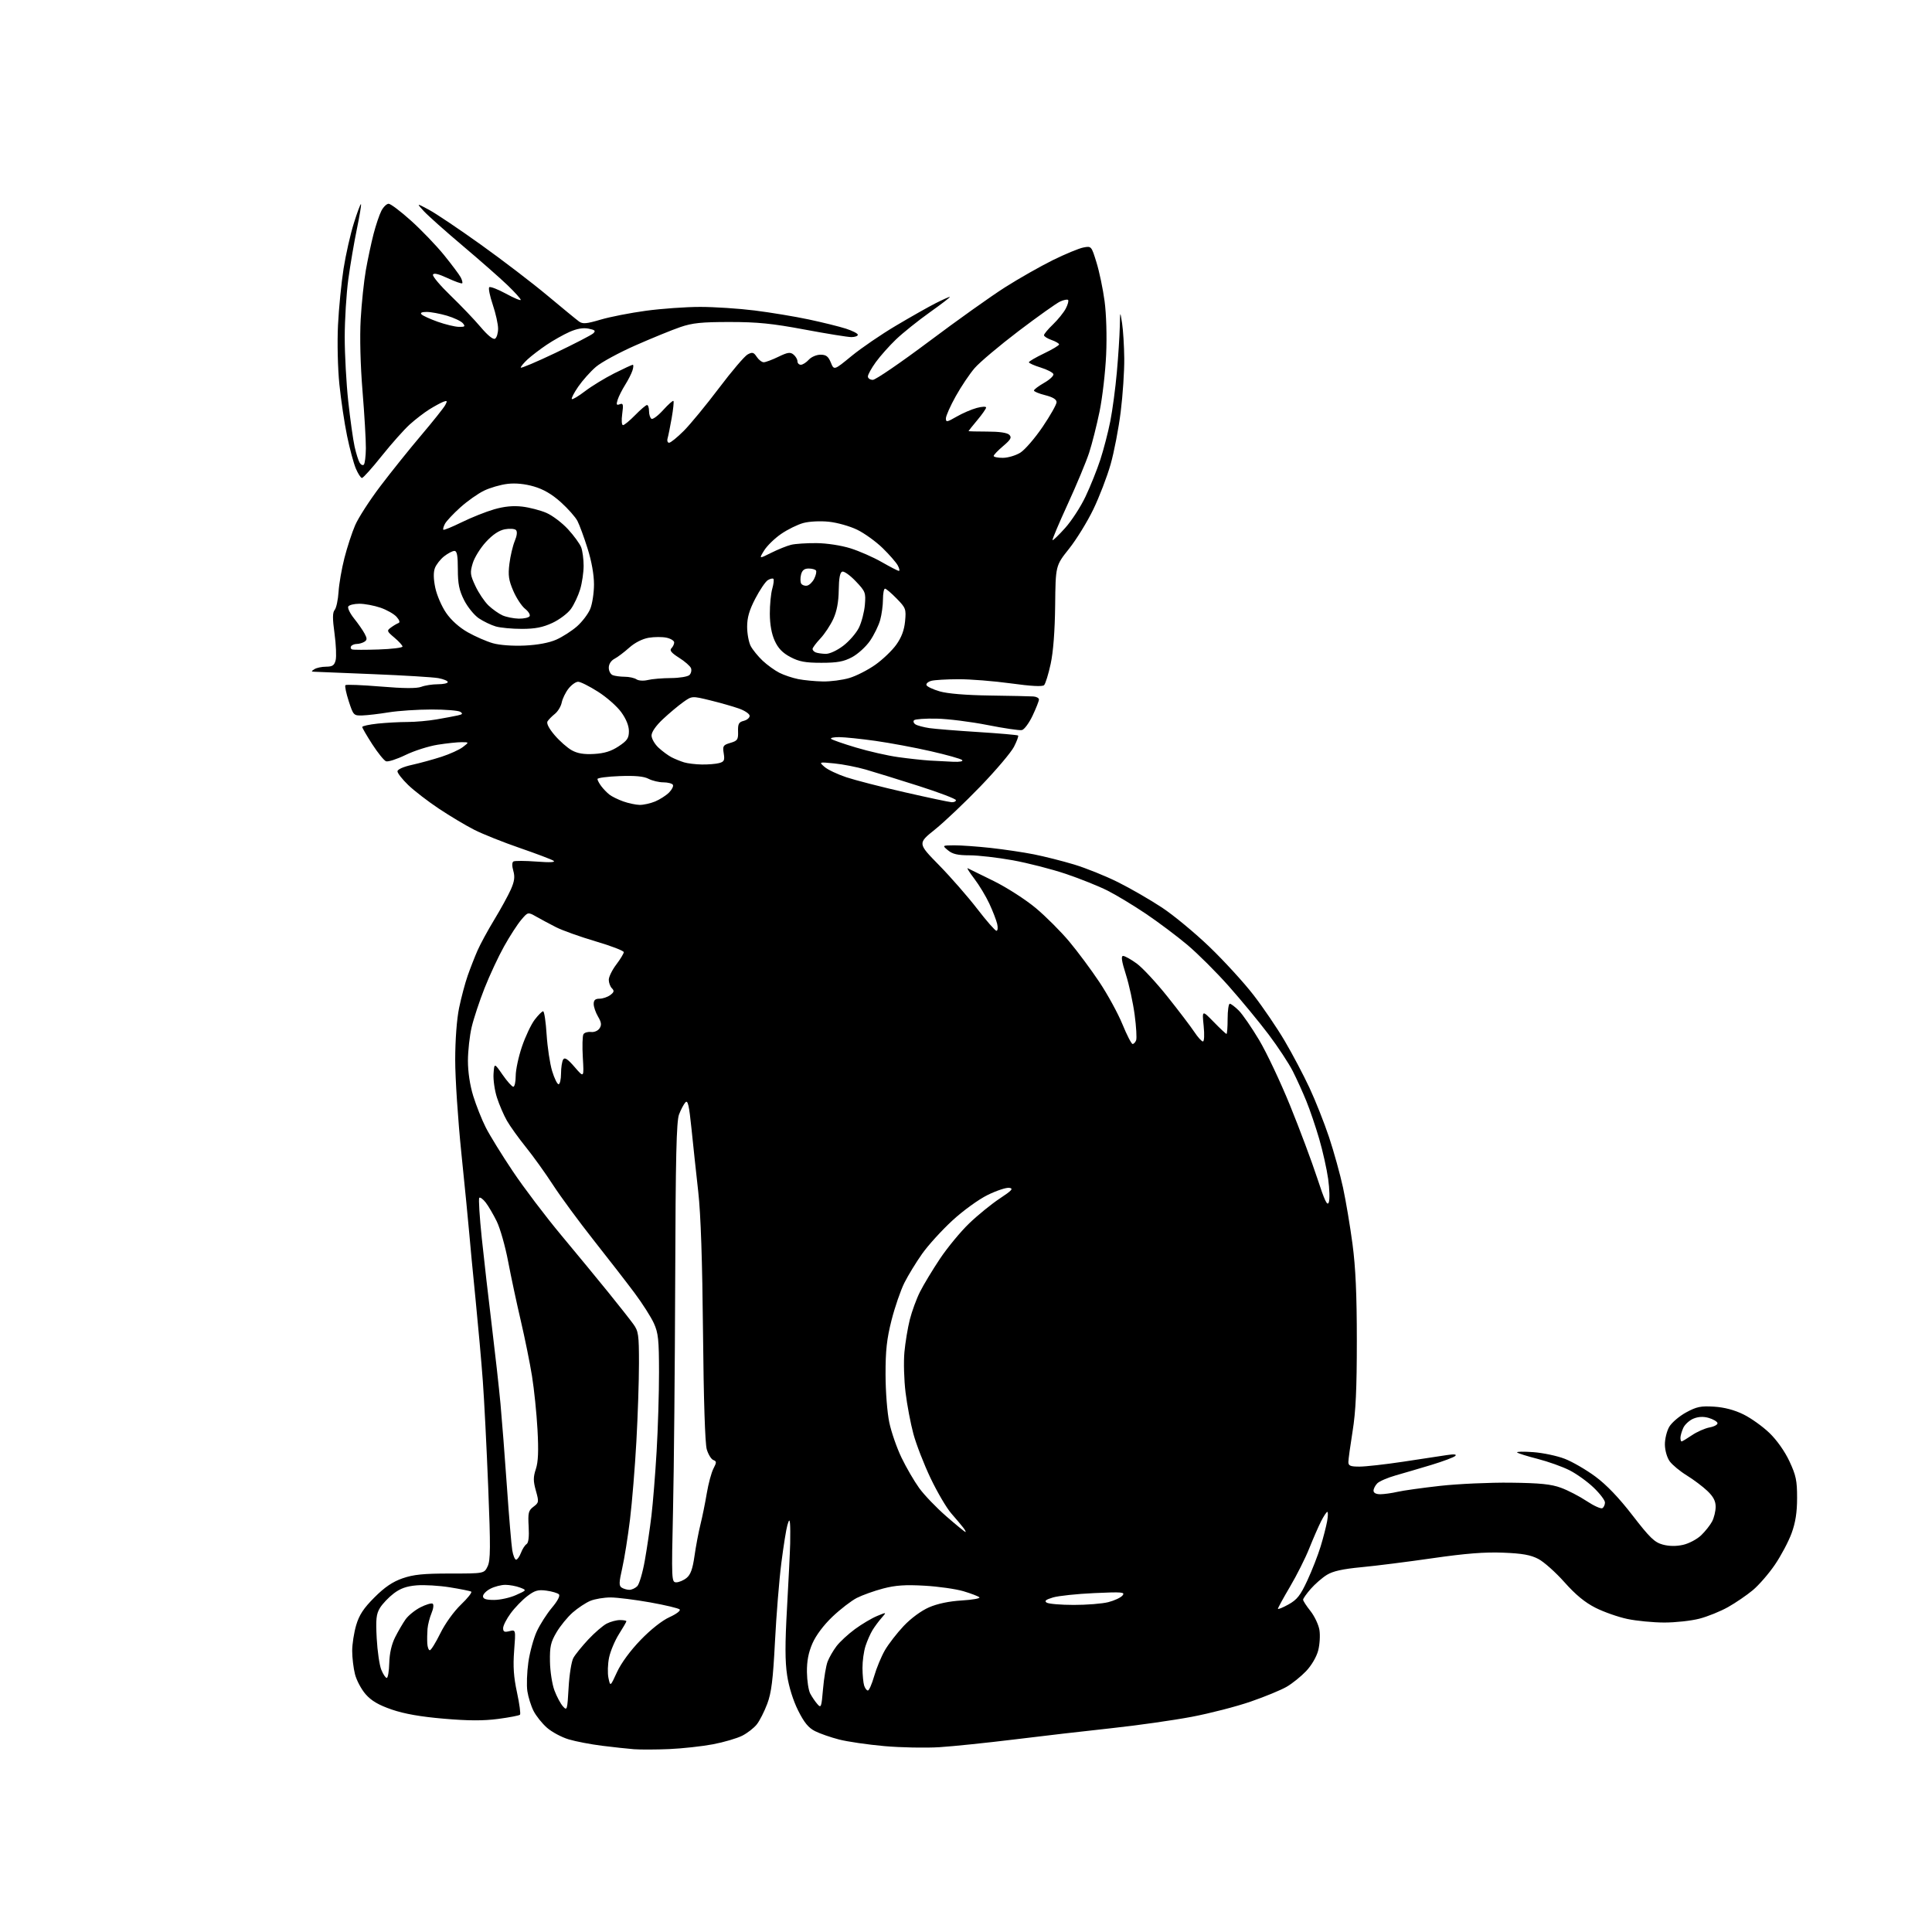 <?xml version="1.0" encoding="UTF-8" standalone="no"?>
<svg 
  version="1.1" 
  xmlns="http://www.w3.org/2000/svg" 
  xmlns:xlink="http://www.w3.org/1999/xlink" 
  xmlns:svg="http://www.w3.org/2000/svg"
  xmlns:rdf="http://www.w3.org/1999/02/22-rdf-syntax-ns#"
  xmlns:cc="http://creativecommons.org/ns#"
  xmlns:dc="http://purl.org/dc/elements/1.1/"
  viewBox="0 0 768 768"
  width="768"
  height="768"
>
<style>svg {background-color: white; }</style>"
<path stroke="none" fill="black" fill-rule="evenodd" d="M266.00,695.29C260.77,695.51 254.47,695.53 252.00,695.34C249.53,695.15 243.83,694.53 239.35,693.97C234.87,693.41 228.90,692.27 226.09,691.43C223.27,690.60 219.38,688.51 217.43,686.80C215.48,685.09 213.07,682.07 212.08,680.09C211.09,678.12 209.99,674.61 209.64,672.30C209.28,669.99 209.46,664.83 210.02,660.83C210.59,656.83 212.10,651.30 213.37,648.53C214.65,645.76 217.36,641.52 219.39,639.10C221.67,636.39 222.74,634.34 222.17,633.77C221.66,633.26 219.43,632.60 217.21,632.30C213.87,631.85 212.57,632.23 209.59,634.50C207.61,636.01 204.65,639.07 203.00,641.32C201.35,643.56 200.00,646.21 200.00,647.22C200.00,648.66 200.52,648.91 202.51,648.41C205.03,647.78 205.03,647.78 204.38,656.17C203.90,662.45 204.19,666.64 205.52,672.80C206.50,677.33 207.03,681.30 206.70,681.63C206.37,681.96 202.46,682.71 198.00,683.30C192.12,684.07 186.21,684.05 176.43,683.21C167.16,682.42 160.71,681.28 155.73,679.57C150.48,677.76 147.64,676.10 145.36,673.50C143.63,671.53 141.72,667.94 141.11,665.52C140.50,663.10 140.00,658.92 140.00,656.24C140.00,653.56 140.72,648.96 141.59,646.01C142.80,641.94 144.53,639.31 148.85,634.99C152.92,630.92 156.07,628.78 160.01,627.41C164.36,625.90 168.29,625.50 178.99,625.50C192.47,625.50 192.47,625.50 193.84,622.64C194.99,620.25 195.03,615.09 194.07,591.14C193.44,575.39 192.48,556.42 191.93,549.00C191.39,541.58 190.08,526.95 189.04,516.50C187.99,506.05 186.85,494.12 186.51,490.00C186.16,485.88 184.77,471.70 183.41,458.50C182.05,445.30 180.94,428.56 180.95,421.30C180.96,413.36 181.57,405.14 182.50,400.65C183.35,396.55 184.88,390.79 185.91,387.85C186.94,384.91 188.69,380.43 189.80,377.89C190.90,375.36 193.92,369.81 196.50,365.56C199.08,361.31 202.03,355.92 203.07,353.58C204.50,350.34 204.74,348.57 204.05,346.17C203.50,344.25 203.51,342.80 204.09,342.45C204.60,342.13 208.73,342.15 213.26,342.49C218.71,342.90 220.99,342.78 220.00,342.14C219.17,341.61 213.14,339.33 206.59,337.07C200.04,334.82 191.94,331.58 188.59,329.89C185.24,328.20 178.90,324.41 174.50,321.48C170.10,318.55 164.59,314.31 162.25,312.04C159.91,309.78 158.00,307.34 158.00,306.62C158.00,305.85 160.34,304.80 163.75,304.05C166.91,303.35 172.20,301.90 175.50,300.83C178.81,299.76 182.63,298.02 184.00,296.96C186.50,295.04 186.50,295.04 183.50,295.03C181.85,295.02 177.57,295.47 174.00,296.04C170.43,296.60 164.66,298.43 161.20,300.12C157.73,301.80 154.25,302.92 153.45,302.62C152.65,302.31 150.20,299.28 148.00,295.88C145.80,292.47 144.00,289.37 144.00,288.99C144.00,288.60 146.77,288.00 150.15,287.64C153.53,287.29 158.84,287.00 161.96,287.00C165.08,287.00 170.30,286.54 173.57,285.97C176.83,285.41 180.60,284.70 181.95,284.40C183.89,283.98 184.09,283.67 182.95,282.95C182.15,282.44 177.00,282.03 171.50,282.04C166.00,282.04 158.35,282.55 154.50,283.17C150.65,283.80 145.93,284.35 144.00,284.40C140.60,284.50 140.45,284.34 138.62,278.71C137.59,275.53 137.00,272.67 137.31,272.36C137.62,272.05 143.93,272.30 151.33,272.91C160.54,273.68 165.62,273.71 167.46,273.02C168.93,272.46 171.90,272.00 174.07,272.00C176.23,272.00 178.00,271.61 178.00,271.13C178.00,270.65 176.31,269.95 174.25,269.57C172.19,269.19 160.60,268.48 148.50,267.99C136.40,267.50 125.83,267.07 125.00,267.03C123.67,266.98 123.67,266.86 125.00,266.00C125.83,265.47 127.91,265.02 129.64,265.02C132.18,265.00 132.91,264.50 133.43,262.43C133.78,261.01 133.58,256.25 132.98,251.85C132.15,245.82 132.17,243.50 133.05,242.44C133.69,241.66 134.38,238.44 134.58,235.27C134.78,232.09 135.83,226.05 136.91,221.83C137.99,217.60 139.90,211.75 141.16,208.83C142.41,205.90 146.94,198.87 151.23,193.22C155.52,187.56 162.83,178.45 167.48,172.97C172.13,167.48 176.41,162.11 176.99,161.02C177.89,159.34 177.78,159.14 176.27,159.70C175.30,160.06 172.80,161.42 170.71,162.71C168.63,164.01 165.10,166.72 162.87,168.74C160.63,170.76 155.65,176.37 151.78,181.20C147.92,186.04 144.37,190.00 143.89,190.00C143.42,190.00 142.32,188.31 141.45,186.25C140.58,184.19 139.01,178.36 137.97,173.30C136.92,168.24 135.55,159.01 134.91,152.80C134.26,146.43 134.02,136.15 134.36,129.25C134.69,122.51 135.69,112.39 136.58,106.75C137.47,101.11 139.32,92.97 140.68,88.66C142.03,84.34 143.30,80.97 143.49,81.16C143.69,81.35 142.95,85.78 141.87,91.00C140.78,96.23 139.25,105.22 138.46,111.00C137.68,116.78 137.04,127.12 137.03,134.00C137.03,140.88 137.66,152.35 138.43,159.50C139.21,166.65 140.34,174.75 140.95,177.50C141.56,180.25 142.48,183.16 142.98,183.97C143.48,184.78 144.23,185.11 144.63,184.70C145.04,184.29 145.40,181.38 145.44,178.23C145.47,175.08 144.88,164.85 144.11,155.51C143.26,145.05 142.98,134.05 143.38,126.91C143.74,120.53 144.67,111.75 145.43,107.39C146.20,103.03 147.58,96.57 148.49,93.03C149.41,89.49 150.81,85.33 151.61,83.79C152.40,82.26 153.70,81.00 154.49,81.00C155.28,81.00 159.30,84.04 163.42,87.75C167.54,91.46 173.42,97.59 176.49,101.36C179.55,105.14 182.53,109.12 183.11,110.20C183.69,111.28 183.97,112.37 183.73,112.61C183.49,112.85 180.86,111.92 177.90,110.54C174.24,108.85 172.37,108.41 172.11,109.20C171.89,109.84 175.04,113.57 179.11,117.49C183.17,121.41 188.55,127.03 191.05,129.99C193.91,133.38 196.04,135.09 196.80,134.63C197.46,134.22 198.00,132.42 198.00,130.64C198.00,128.85 197.05,124.58 195.89,121.14C194.73,117.70 194.09,114.58 194.47,114.19C194.86,113.81 197.83,114.95 201.09,116.72C204.34,118.50 207.00,119.61 207.00,119.19C207.00,118.77 204.64,116.16 201.75,113.37C198.86,110.59 190.88,103.57 184.00,97.76C177.12,91.96 170.15,85.74 168.50,83.96C165.50,80.70 165.50,80.70 170.50,83.38C173.25,84.85 182.56,91.10 191.18,97.28C199.81,103.45 211.70,112.55 217.62,117.50C223.54,122.45 229.18,127.08 230.16,127.79C231.64,128.86 233.09,128.73 238.72,127.07C242.45,125.96 250.58,124.37 256.78,123.53C262.99,122.69 272.68,122.00 278.32,122.00C283.96,122.00 293.73,122.64 300.04,123.43C306.34,124.22 316.00,125.82 321.50,126.99C327.00,128.16 333.64,129.80 336.25,130.64C338.86,131.48 341.00,132.57 341.00,133.08C341.00,133.59 339.84,134.00 338.43,134.00C337.02,134.00 328.65,132.65 319.84,131.00C306.96,128.59 301.11,128.00 290.06,128.00C278.86,128.00 275.22,128.38 270.41,130.03C267.16,131.14 259.16,134.41 252.64,137.28C246.12,140.15 239.03,144.00 236.88,145.84C234.73,147.68 231.59,151.20 229.89,153.66C228.19,156.12 227.03,158.36 227.31,158.64C227.58,158.91 229.95,157.50 232.58,155.49C235.20,153.49 240.41,150.31 244.15,148.42C247.89,146.54 251.22,145.00 251.54,145.00C251.87,145.00 251.81,146.01 251.42,147.25C251.03,148.49 249.71,151.07 248.50,153.00C247.29,154.93 245.95,157.58 245.53,158.90C244.91,160.85 245.07,161.19 246.36,160.69C247.72,160.17 247.86,160.73 247.34,164.54C246.99,167.07 247.13,169.00 247.66,169.00C248.17,169.00 250.35,167.20 252.50,165.00C254.65,162.80 256.76,161.00 257.20,161.00C257.64,161.00 258.00,162.10 258.00,163.44C258.00,164.78 258.44,166.15 258.97,166.48C259.50,166.81 261.59,165.25 263.61,163.01C265.63,160.78 267.47,159.14 267.70,159.37C267.94,159.60 267.62,162.65 267.01,166.15C266.40,169.64 265.66,173.29 265.38,174.25C265.10,175.21 265.37,176.00 265.98,176.00C266.59,176.00 269.23,173.86 271.84,171.25C274.44,168.64 280.72,161.00 285.80,154.28C290.87,147.56 296.00,141.53 297.21,140.89C299.08,139.89 299.61,140.03 300.82,141.86C301.60,143.04 302.85,144.00 303.60,144.00C304.34,144.00 306.96,143.02 309.41,141.83C313.13,140.03 314.15,139.88 315.44,140.95C316.30,141.66 317.00,142.86 317.00,143.62C317.00,144.38 317.61,145.00 318.35,145.00C319.08,145.00 320.50,144.10 321.50,143.00C322.50,141.89 324.58,141.00 326.15,141.00C328.40,141.00 329.26,141.66 330.27,144.12C331.54,147.24 331.54,147.24 338.52,141.51C342.36,138.36 350.29,132.94 356.14,129.47C361.99,125.99 369.07,121.99 371.86,120.57C374.65,119.16 377.23,118.00 377.59,118.00C377.96,118.00 374.40,120.75 369.68,124.10C364.96,127.46 358.90,132.32 356.20,134.90C353.51,137.48 349.89,141.55 348.15,143.95C346.42,146.34 345.00,148.91 345.00,149.65C345.00,150.39 345.88,151.00 346.97,151.00C348.05,151.00 358.06,144.15 369.22,135.79C380.37,127.42 394.00,117.71 399.50,114.22C405.00,110.72 413.55,105.87 418.50,103.42C423.45,100.98 428.93,98.71 430.68,98.38C433.84,97.78 433.86,97.80 435.88,104.36C437.00,107.98 438.45,114.90 439.09,119.72C439.78,124.88 440.04,133.66 439.71,141.00C439.40,147.88 438.23,158.00 437.11,163.50C435.98,169.00 434.11,176.43 432.94,180.00C431.77,183.57 427.94,192.77 424.42,200.43C420.91,208.09 418.19,214.52 418.39,214.72C418.58,214.92 420.83,212.76 423.38,209.92C425.94,207.08 429.60,201.45 431.51,197.40C433.43,193.36 436.08,186.75 437.40,182.72C438.71,178.69 440.50,171.82 441.36,167.45C442.23,163.08 443.40,154.32 443.96,148.00C444.53,141.68 445.05,133.57 445.13,130.00C445.27,123.50 445.27,123.50 446.05,128.50C446.47,131.25 446.86,137.56 446.91,142.53C446.96,147.50 446.33,157.01 445.50,163.66C444.68,170.32 442.86,179.76 441.47,184.63C440.08,189.51 436.99,197.55 434.60,202.50C432.21,207.45 427.86,214.51 424.93,218.18C419.61,224.86 419.61,224.86 419.44,240.68C419.32,250.88 418.69,259.14 417.65,263.93C416.76,268.02 415.59,271.81 415.04,272.36C414.39,273.01 409.86,272.77 401.78,271.65C395.03,270.73 385.68,269.98 381.00,270.00C376.32,270.01 371.47,270.30 370.21,270.64C368.95,270.98 368.08,271.74 368.28,272.33C368.47,272.92 370.85,274.05 373.57,274.84C376.67,275.74 384.05,276.35 393.50,276.48C401.75,276.60 409.51,276.76 410.75,276.85C411.99,276.93 413.00,277.48 413.00,278.06C413.00,278.65 411.86,281.54 410.46,284.50C409.06,287.45 407.15,290.03 406.21,290.22C405.27,290.42 399.10,289.51 392.50,288.20C385.90,286.90 376.83,285.76 372.34,285.67C367.85,285.57 363.81,285.86 363.36,286.30C362.92,286.75 363.18,287.49 363.94,287.97C364.71,288.44 367.17,289.09 369.42,289.43C371.66,289.76 380.43,290.47 388.90,291.00C397.38,291.54 404.50,292.16 404.72,292.39C404.95,292.62 404.21,294.63 403.07,296.86C401.93,299.09 395.94,306.16 389.75,312.58C383.56,319.00 375.42,326.72 371.65,329.75C364.79,335.25 364.79,335.25 373.25,343.88C377.90,348.62 384.73,356.44 388.44,361.25C392.14,366.06 395.59,370.00 396.10,370.00C396.62,370.00 396.74,368.76 396.39,367.25C396.03,365.74 394.63,362.12 393.27,359.20C391.92,356.29 389.24,351.85 387.33,349.34C385.41,346.83 384.22,344.94 384.67,345.14C385.13,345.34 389.77,347.62 395.00,350.21C400.24,352.80 407.74,357.63 411.74,360.97C415.72,364.30 421.70,370.28 425.03,374.26C428.37,378.24 433.77,385.51 437.04,390.42C440.31,395.32 444.43,402.86 446.19,407.17C447.95,411.47 449.77,415.00 450.23,415.00C450.69,415.00 451.32,414.34 451.63,413.53C451.94,412.71 451.68,408.15 451.04,403.39C450.41,398.63 448.84,391.41 447.55,387.36C445.87,382.08 445.56,380.00 446.46,380.00C447.14,380.00 449.56,381.35 451.84,383.00C454.12,384.65 459.64,390.59 464.11,396.20C468.58,401.81 473.37,408.11 474.75,410.20C476.13,412.29 477.68,414.00 478.18,414.00C478.71,414.00 478.83,411.33 478.47,407.75C477.84,401.50 477.84,401.50 482.48,406.25C485.02,408.86 487.31,411.00 487.55,411.00C487.80,411.00 488.00,408.30 488.00,405.00C488.00,401.70 488.39,399.00 488.86,399.00C489.34,399.00 490.95,400.23 492.45,401.72C493.95,403.22 497.59,408.51 500.55,413.47C503.51,418.44 509.04,430.15 512.84,439.50C516.64,448.85 521.48,461.79 523.60,468.26C526.57,477.34 527.62,479.56 528.21,477.96C528.63,476.82 528.52,472.65 527.97,468.69C527.42,464.74 525.81,457.55 524.40,452.71C522.99,447.88 520.70,441.14 519.31,437.74C517.93,434.33 515.51,428.99 513.93,425.86C512.35,422.74 508.01,416.14 504.28,411.20C500.55,406.26 493.45,397.65 488.50,392.07C483.55,386.48 476.12,379.08 472.00,375.61C467.88,372.14 460.45,366.57 455.50,363.23C450.55,359.90 443.68,355.75 440.24,354.02C436.79,352.28 429.37,349.30 423.74,347.40C418.11,345.50 408.58,343.06 402.58,341.97C396.57,340.89 388.85,340.00 385.44,340.00C380.72,340.00 378.65,339.52 376.86,338.03C374.50,336.07 374.50,336.07 379.29,336.03C381.92,336.01 388.45,336.48 393.79,337.06C399.13,337.65 406.88,338.80 411.00,339.62C415.12,340.44 422.31,342.25 426.96,343.65C431.62,345.05 439.49,348.22 444.46,350.70C449.43,353.18 457.29,357.72 461.92,360.78C466.55,363.84 475.05,370.88 480.82,376.43C486.58,381.97 494.43,390.54 498.25,395.48C502.08,400.43 507.69,408.67 510.71,413.82C513.74,418.96 518.15,427.31 520.52,432.39C522.89,437.46 526.40,446.31 528.32,452.06C530.23,457.80 532.73,466.82 533.87,472.09C535.01,477.37 536.71,487.50 537.65,494.59C538.88,503.89 539.36,514.63 539.36,533.00C539.36,552.08 538.94,561.12 537.68,568.93C536.76,574.66 536.00,580.17 536.00,581.18C536.00,582.67 536.81,583.00 540.41,583.00C542.84,583.00 550.60,582.13 557.66,581.07C564.72,580.01 572.52,578.83 575.00,578.44C578.01,577.98 579.17,578.08 578.50,578.75C577.95,579.30 573.67,580.90 569.00,582.32C564.33,583.73 557.91,585.61 554.75,586.51C551.59,587.41 548.33,588.82 547.50,589.64C546.68,590.47 546.00,591.79 546.00,592.57C546.00,593.47 547.02,593.99 548.75,593.98C550.26,593.96 553.30,593.54 555.50,593.03C557.70,592.52 565.35,591.45 572.50,590.65C579.65,589.86 592.25,589.29 600.50,589.39C612.21,589.53 616.60,589.98 620.50,591.41C623.25,592.41 627.85,594.79 630.72,596.70C633.59,598.60 636.40,599.87 636.97,599.52C637.54,599.17 638.00,598.16 638.00,597.27C638.00,596.38 635.98,593.72 633.50,591.35C631.03,588.97 626.71,585.87 623.90,584.45C621.10,583.03 615.40,581.00 611.24,579.93C607.07,578.87 603.40,577.71 603.08,577.37C602.76,577.02 605.65,576.97 609.50,577.25C613.35,577.53 618.98,578.72 622.00,579.89C625.02,581.05 630.50,584.23 634.17,586.94C638.61,590.22 643.58,595.41 648.98,602.42C655.87,611.34 657.71,613.11 660.99,614.00C663.52,614.68 666.31,614.71 669.04,614.10C671.34,613.59 674.56,611.89 676.20,610.33C677.84,608.77 679.81,606.28 680.59,604.80C681.37,603.31 682.00,600.68 682.00,598.95C682.00,596.69 681.07,594.91 678.69,592.65C676.87,590.92 673.19,588.15 670.51,586.50C667.83,584.85 664.80,582.34 663.76,580.93C662.68,579.46 661.86,576.62 661.82,574.28C661.79,572.04 662.58,568.83 663.56,567.16C664.55,565.49 667.57,562.92 670.27,561.45C674.45,559.18 676.10,558.84 681.39,559.17C685.46,559.43 689.48,560.49 693.05,562.25C696.05,563.72 700.69,567.04 703.37,569.62C706.32,572.46 709.46,576.90 711.32,580.87C713.95,586.49 714.38,588.57 714.37,595.46C714.37,601.21 713.74,605.21 712.18,609.50C710.97,612.80 707.99,618.42 705.55,622.00C703.11,625.58 699.16,630.13 696.77,632.12C694.38,634.11 689.97,637.13 686.96,638.82C683.96,640.52 678.82,642.60 675.54,643.45C672.26,644.30 665.96,644.99 661.54,644.98C657.12,644.97 650.52,644.33 646.88,643.56C643.24,642.79 637.55,640.79 634.24,639.12C630.04,637.00 626.32,633.94 621.88,628.94C618.39,625.02 613.73,620.86 611.52,619.71C608.44,618.10 605.15,617.51 597.50,617.21C590.23,616.92 582.59,617.52 569.50,619.41C559.60,620.84 546.84,622.46 541.14,622.99C533.74,623.69 529.83,624.56 527.46,626.03C525.63,627.15 522.76,629.65 521.07,631.57C519.38,633.50 518.00,635.44 518.00,635.90C518.00,636.35 519.31,638.38 520.92,640.40C522.52,642.42 524.13,645.80 524.49,647.92C524.84,650.04 524.62,653.74 523.99,656.14C523.31,658.69 521.31,662.09 519.17,664.33C517.15,666.44 513.70,669.22 511.50,670.50C509.30,671.79 502.88,674.44 497.23,676.39C491.58,678.35 481.01,681.08 473.73,682.46C466.45,683.84 452.04,685.89 441.71,687.00C431.37,688.11 414.05,690.12 403.21,691.46C392.37,692.79 379.00,694.18 373.50,694.53C368.00,694.88 358.10,694.69 351.50,694.10C344.90,693.51 336.80,692.33 333.50,691.47C330.20,690.62 325.93,689.13 324.00,688.16C321.39,686.86 319.68,684.77 317.27,679.96C315.30,676.02 313.59,670.57 312.90,666.00C312.05,660.42 312.04,653.50 312.86,639.00C313.47,628.27 314.03,616.80 314.11,613.50C314.18,610.20 314.15,606.60 314.03,605.50C313.87,603.91 313.66,604.06 313.00,606.26C312.54,607.78 311.46,614.53 310.60,621.26C309.74,627.99 308.60,642.10 308.06,652.61C307.28,667.79 306.65,672.86 305.00,677.27C303.85,680.33 301.99,684.01 300.86,685.44C299.74,686.88 297.13,688.91 295.07,689.96C293.01,691.01 287.77,692.55 283.42,693.38C279.06,694.20 271.23,695.06 266.00,695.29zM226.03,670.86C226.32,665.71 227.17,660.40 227.92,659.06C228.66,657.72 231.33,654.42 233.85,651.72C236.37,649.03 239.67,646.19 241.17,645.41C242.67,644.64 245.05,644.00 246.45,644.00C247.85,644.00 249.00,644.21 249.00,644.47C249.00,644.72 247.68,647.02 246.06,649.56C244.45,652.11 242.68,656.29 242.13,658.85C241.59,661.41 241.47,665.08 241.87,667.00C242.60,670.50 242.60,670.50 245.28,664.67C246.91,661.12 250.56,656.15 254.63,651.94C258.68,647.74 263.21,644.16 266.17,642.83C268.87,641.60 270.65,640.25 270.17,639.77C269.70,639.30 264.40,638.04 258.41,636.97C252.41,635.90 245.35,635.02 242.72,635.01C240.09,635.01 236.45,635.62 234.65,636.37C232.84,637.13 229.68,639.22 227.64,641.01C225.60,642.81 222.70,646.35 221.21,648.89C218.91,652.80 218.52,654.56 218.62,660.50C218.68,664.35 219.48,669.50 220.39,671.95C221.31,674.40 222.83,677.26 223.78,678.31C225.42,680.14 225.52,679.82 226.03,670.86zM327.17,671.36C327.54,667.04 328.36,662.15 328.99,660.50C329.62,658.86 331.22,656.09 332.54,654.36C333.86,652.63 337.15,649.59 339.86,647.60C342.57,645.61 346.52,643.27 348.64,642.39C352.50,640.79 352.50,640.79 350.43,643.15C349.30,644.44 347.68,646.62 346.84,648.00C345.99,649.38 344.74,652.21 344.06,654.30C343.37,656.40 342.83,660.35 342.85,663.09C342.87,665.83 343.17,668.95 343.51,670.03C343.85,671.11 344.52,672.00 345.00,672.00C345.47,672.00 346.60,669.41 347.51,666.25C348.42,663.09 350.33,658.48 351.76,656.00C353.20,653.52 356.56,649.18 359.23,646.35C362.13,643.29 366.20,640.29 369.30,638.94C372.64,637.49 377.29,636.51 382.32,636.21C386.62,635.95 389.77,635.39 389.32,634.96C388.87,634.53 386.02,633.44 383.00,632.54C379.98,631.64 373.00,630.65 367.50,630.34C359.86,629.90 355.98,630.17 351.06,631.46C347.52,632.39 342.81,634.08 340.60,635.20C338.40,636.33 334.03,639.70 330.89,642.68C327.37,646.05 324.34,650.10 322.94,653.31C321.36,656.96 320.72,660.34 320.77,664.67C320.81,668.07 321.39,671.89 322.05,673.17C322.72,674.45 323.99,676.34 324.88,677.36C326.40,679.11 326.54,678.74 327.17,671.36zM153.74,667.00C154.20,667.00 154.65,664.33 154.74,661.06C154.84,657.21 155.67,653.60 157.08,650.81C158.28,648.44 160.14,645.25 161.21,643.73C162.29,642.20 164.95,640.05 167.12,638.94C169.29,637.83 171.48,637.18 171.97,637.48C172.49,637.80 172.30,639.44 171.53,641.27C170.79,643.05 170.08,645.85 169.94,647.50C169.81,649.15 169.77,651.74 169.85,653.25C169.93,654.76 170.39,656.00 170.86,656.00C171.34,656.00 173.21,652.98 175.03,649.28C176.95,645.38 180.40,640.59 183.23,637.87C185.92,635.30 187.75,632.97 187.31,632.70C186.86,632.43 183.04,631.66 178.80,630.98C174.57,630.30 168.64,629.95 165.63,630.20C161.64,630.53 159.15,631.41 156.49,633.44C154.48,634.98 152.03,637.55 151.04,639.17C149.56,641.62 149.34,643.64 149.75,651.30C150.03,656.36 150.84,661.96 151.57,663.75C152.30,665.54 153.27,667.00 153.74,667.00zM512.17,637.81C515.61,635.90 516.92,634.23 519.70,628.24C521.56,624.24 523.93,618.16 524.97,614.74C526.02,611.31 527.17,606.81 527.55,604.75C527.92,602.69 527.96,601.00 527.63,601.00C527.31,601.00 526.19,602.69 525.14,604.75C524.10,606.81 521.99,611.65 520.45,615.50C518.92,619.35 515.49,626.18 512.83,630.68C510.17,635.19 508.00,639.15 508.00,639.50C508.00,639.84 509.87,639.09 512.17,637.81zM426.81,637.98C431.93,637.99 438.10,637.50 440.53,636.89C442.95,636.28 445.51,635.09 446.21,634.24C447.35,632.88 446.14,632.77 434.99,633.28C428.12,633.59 420.74,634.37 418.59,635.01C415.69,635.88 415.04,636.41 416.09,637.08C416.87,637.57 421.69,637.98 426.81,637.98zM196.39,636.00C198.81,636.00 202.73,635.13 205.11,634.06C209.45,632.12 209.45,632.12 206.66,631.06C205.12,630.48 202.53,630.00 200.89,630.00C199.24,630.00 196.57,630.69 194.95,631.53C193.33,632.36 192.00,633.71 192.00,634.53C192.00,635.60 193.19,636.00 196.39,636.00zM250.18,631.98C251.10,631.99 252.51,631.34 253.32,630.54C254.12,629.74 255.48,625.12 256.33,620.29C257.19,615.46 258.37,607.45 258.96,602.50C259.55,597.55 260.48,586.08 261.01,577.00C261.55,567.92 261.98,553.75 261.97,545.50C261.96,532.57 261.68,529.88 259.92,526.01C258.80,523.55 255.36,518.15 252.27,514.01C249.19,509.88 241.86,500.43 235.99,493.00C230.13,485.57 222.84,475.68 219.81,471.00C216.77,466.32 211.93,459.57 209.04,456.00C206.16,452.43 202.77,447.70 201.51,445.50C200.25,443.30 198.47,439.16 197.55,436.31C196.63,433.46 196.02,429.18 196.19,426.81C196.50,422.50 196.50,422.50 199.80,427.25C201.61,429.86 203.52,432.00 204.05,432.00C204.57,432.00 205.00,430.05 205.00,427.68C205.00,425.30 206.12,420.06 207.49,416.04C208.86,412.01 211.13,407.21 212.54,405.36C213.95,403.51 215.46,402.00 215.90,402.00C216.35,402.00 216.97,406.16 217.29,411.25C217.62,416.34 218.60,422.86 219.48,425.75C220.36,428.64 221.51,431.00 222.04,431.00C222.57,431.00 223.01,429.09 223.02,426.75C223.02,424.41 223.41,421.90 223.87,421.18C224.50,420.19 225.66,420.96 228.44,424.18C232.16,428.50 232.16,428.50 231.68,420.39C231.42,415.93 231.53,411.76 231.93,411.12C232.32,410.48 233.67,410.08 234.93,410.23C236.23,410.38 237.70,409.76 238.34,408.77C239.21,407.44 239.07,406.39 237.73,404.12C236.78,402.51 236.00,400.25 236.00,399.10C236.00,397.57 236.63,397.00 238.31,397.00C239.58,397.00 241.49,396.36 242.56,395.57C244.11,394.42 244.25,393.88 243.25,392.87C242.56,392.17 242.00,390.65 242.00,389.48C242.00,388.31 243.34,385.59 244.97,383.43C246.61,381.27 247.95,379.05 247.96,378.50C247.97,377.95 242.93,376.01 236.77,374.20C230.61,372.38 223.53,369.85 221.04,368.58C218.54,367.31 215.01,365.42 213.18,364.38C209.86,362.50 209.86,362.50 207.16,365.69C205.68,367.44 202.62,372.16 200.38,376.19C198.13,380.21 194.64,387.69 192.62,392.81C190.60,397.92 188.29,404.90 187.49,408.31C186.69,411.71 186.02,417.72 186.01,421.64C186.01,426.13 186.79,431.34 188.11,435.64C189.28,439.42 191.51,445.04 193.08,448.15C194.65,451.26 199.51,459.14 203.88,465.65C208.25,472.17 216.89,483.57 223.09,491.00C229.28,498.43 237.76,508.71 241.92,513.86C246.09,519.01 250.51,524.63 251.75,526.34C253.80,529.16 254.00,530.57 254.00,541.97C254.00,548.86 253.54,562.83 252.97,573.00C252.41,583.17 251.27,597.11 250.44,603.97C249.60,610.82 248.22,619.54 247.35,623.34C246.04,629.13 246.00,630.39 247.14,631.11C247.89,631.58 249.26,631.98 250.18,631.98zM268.84,629.00C269.90,629.00 271.75,628.21 272.93,627.25C274.52,625.96 275.34,623.68 276.07,618.55C276.61,614.73 277.67,609.11 278.43,606.05C279.19,603.00 280.33,597.39 280.96,593.59C281.60,589.79 282.78,585.39 283.59,583.82C284.90,581.29 284.90,580.90 283.55,580.38C282.72,580.06 281.55,578.16 280.95,576.15C280.27,573.87 279.71,556.43 279.46,529.80C279.19,501.24 278.57,482.69 277.57,473.80C276.75,466.48 275.54,455.19 274.88,448.70C273.93,439.39 273.42,437.17 272.47,438.20C271.81,438.91 270.67,441.07 269.93,443.00C268.89,445.75 268.56,459.88 268.40,509.00C268.29,543.38 267.90,584.44 267.54,600.25C266.91,628.27 266.95,629.00 268.84,629.00zM205.16,620.00C205.65,620.00 206.52,618.77 207.09,617.27C207.66,615.77 208.66,614.21 209.31,613.81C210.09,613.33 210.38,610.92 210.15,606.87C209.84,601.37 210.05,600.47 212.06,598.95C214.22,597.33 214.27,597.02 213.02,592.57C211.95,588.74 211.94,587.20 213.01,583.97C213.95,581.13 214.13,576.76 213.66,568.27C213.31,561.79 212.32,552.23 211.48,547.00C210.64,541.77 208.63,531.88 207.02,525.00C205.41,518.12 203.15,507.55 202.00,501.50C200.86,495.45 198.81,488.25 197.46,485.50C196.11,482.75 194.13,479.38 193.07,478.01C192.01,476.65 190.86,475.81 190.52,476.15C190.18,476.48 190.63,483.68 191.51,492.13C192.39,500.58 194.19,516.27 195.50,527.00C196.81,537.73 198.36,551.67 198.95,558.00C199.53,564.33 200.69,579.17 201.51,591.00C202.33,602.83 203.29,614.19 203.63,616.25C203.98,618.31 204.66,620.00 205.16,620.00zM383.79,609.00C384.04,609.00 383.64,608.21 382.90,607.25C382.16,606.29 380.02,603.74 378.14,601.60C376.27,599.45 372.57,593.15 369.92,587.60C367.27,582.04 364.20,574.12 363.09,570.00C361.98,565.88 360.57,558.45 359.97,553.50C359.36,548.55 359.16,541.35 359.52,537.50C359.87,533.65 360.84,527.83 361.66,524.57C362.48,521.31 364.29,516.36 365.69,513.57C367.08,510.78 370.67,504.84 373.65,500.37C376.64,495.90 381.88,489.56 385.29,486.29C388.71,483.01 394.17,478.57 397.43,476.42C402.29,473.21 402.96,472.44 401.19,472.18C400.00,472.01 396.13,473.29 392.59,475.03C388.97,476.81 382.85,481.25 378.56,485.20C374.37,489.06 368.99,494.98 366.59,498.36C364.20,501.74 361.02,506.93 359.52,509.91C358.03,512.89 355.72,519.58 354.40,524.79C352.51,532.24 352.00,536.83 352.02,546.38C352.03,553.18 352.68,561.56 353.51,565.47C354.32,569.31 356.51,575.61 358.38,579.47C360.24,583.34 363.39,588.75 365.37,591.50C367.35,594.25 372.21,599.31 376.16,602.75C380.11,606.19 383.54,609.00 383.79,609.00zM668.46,573.00C668.71,573.00 670.55,571.89 672.56,570.53C674.56,569.17 677.75,567.76 679.64,567.41C681.54,567.05 682.92,566.26 682.72,565.65C682.51,565.03 680.93,564.12 679.20,563.63C677.10,563.03 675.11,563.13 673.16,563.93C671.57,564.59 669.75,566.25 669.13,567.61C668.51,568.98 668.00,570.75 668.00,571.55C668.00,572.35 668.21,573.00 668.46,573.00zM254.28,319.96C255.81,319.98 258.59,319.36 260.44,318.59C262.30,317.81 264.78,316.22 265.95,315.05C267.12,313.88 267.80,312.49 267.48,311.96C267.15,311.43 265.45,311.00 263.69,310.99C261.94,310.99 259.29,310.36 257.81,309.59C255.93,308.60 252.48,308.28 246.31,308.51C241.47,308.69 237.50,309.21 237.50,309.67C237.50,310.13 238.18,311.40 239.00,312.50C239.82,313.60 241.28,315.11 242.24,315.86C243.20,316.62 245.67,317.83 247.74,318.57C249.81,319.31 252.75,319.93 254.28,319.96zM378.25,318.89C379.21,318.95 380.00,318.59 380.00,318.08C380.00,317.57 373.36,315.04 365.25,312.45C357.14,309.87 347.63,306.92 344.13,305.91C340.62,304.90 335.00,303.80 331.63,303.47C325.50,302.87 325.50,302.87 327.77,304.86C329.01,305.95 332.91,307.80 336.42,308.97C339.93,310.14 350.38,312.83 359.65,314.94C368.92,317.06 377.29,318.83 378.25,318.89zM279.00,303.90C281.48,303.94 284.56,303.69 285.86,303.34C287.87,302.80 288.14,302.24 287.69,299.48C287.21,296.53 287.45,296.16 290.33,295.31C293.17,294.48 293.49,294.00 293.39,290.76C293.30,287.75 293.68,287.05 295.64,286.55C296.94,286.23 298.00,285.33 298.00,284.56C298.00,283.79 296.09,282.49 293.75,281.66C291.41,280.83 286.25,279.36 282.28,278.39C275.07,276.63 275.07,276.63 271.56,279.13C269.64,280.50 266.02,283.53 263.53,285.86C260.75,288.47 259.00,290.98 259.00,292.37C259.00,293.61 260.24,295.78 261.75,297.19C263.26,298.60 265.60,300.32 266.94,301.02C268.28,301.71 270.53,302.62 271.94,303.05C273.35,303.48 276.52,303.86 279.00,303.90zM378.95,302.82C381.56,302.93 383.01,302.64 382.45,302.12C381.93,301.63 376.32,300.06 370.00,298.62C363.68,297.17 353.77,295.33 348.00,294.51C342.23,293.70 335.74,293.03 333.58,293.02C331.43,293.01 329.98,293.32 330.37,293.70C330.76,294.09 335.22,295.65 340.29,297.16C345.35,298.68 352.88,300.39 357.00,300.96C361.12,301.54 366.75,302.15 369.50,302.33C372.25,302.50 376.50,302.72 378.95,302.82zM236.16,299.71C240.26,299.47 242.94,298.64 245.91,296.68C249.34,294.41 250.00,293.43 250.00,290.64C250.00,288.51 248.90,285.78 246.95,283.10C245.28,280.78 241.12,277.12 237.70,274.96C234.29,272.79 230.75,271.01 229.82,271.01C228.90,271.00 227.18,272.23 226.00,273.72C224.82,275.22 223.61,277.71 223.30,279.25C222.99,280.80 221.76,282.83 220.57,283.78C219.38,284.73 218.06,286.07 217.64,286.76C217.16,287.55 218.23,289.62 220.49,292.26C222.48,294.59 225.55,297.29 227.31,298.26C229.58,299.52 232.14,299.94 236.16,299.71zM257.50,270.32C259.15,269.91 263.29,269.56 266.70,269.54C270.11,269.52 273.43,268.97 274.08,268.32C274.73,267.67 275.00,266.45 274.68,265.61C274.36,264.77 272.22,262.90 269.93,261.46C266.87,259.53 266.07,258.53 266.89,257.71C267.50,257.10 268.00,256.05 268.00,255.38C268.00,254.71 266.64,253.86 264.98,253.50C263.32,253.13 260.11,253.14 257.86,253.52C255.36,253.95 252.36,255.47 250.13,257.46C248.14,259.25 245.49,261.24 244.25,261.89C242.89,262.61 242.00,264.00 242.00,265.43C242.00,266.73 242.71,268.06 243.58,268.39C244.45,268.73 246.59,269.01 248.33,269.02C250.07,269.02 252.18,269.49 253.00,270.04C253.85,270.61 255.81,270.73 257.50,270.32zM327.07,270.89C330.13,270.95 334.88,270.33 337.62,269.52C340.36,268.71 345.00,266.34 347.93,264.27C350.86,262.20 354.62,258.61 356.27,256.30C358.36,253.39 359.43,250.53 359.78,246.98C360.24,242.11 360.08,241.66 356.43,237.93C354.32,235.77 352.24,234.00 351.80,234.00C351.36,234.00 351.00,235.91 350.99,238.25C350.99,240.59 350.49,244.29 349.88,246.48C349.28,248.67 347.45,252.39 345.84,254.74C344.22,257.09 341.01,260.01 338.70,261.24C335.37,263.01 332.85,263.47 326.50,263.47C320.09,263.47 317.64,263.01 314.17,261.17C311.07,259.53 309.31,257.70 307.95,254.69C306.71,251.97 306.04,248.21 306.02,243.99C306.01,240.41 306.44,235.94 306.98,234.06C307.52,232.17 307.73,230.39 307.43,230.10C307.14,229.81 306.14,230.05 305.20,230.63C304.27,231.22 302.04,234.50 300.25,237.94C297.86,242.53 297.00,245.49 297.00,249.14C297.00,251.87 297.64,255.31 298.41,256.80C299.19,258.28 301.33,260.91 303.16,262.64C305.00,264.36 308.00,266.53 309.83,267.45C311.66,268.38 315.03,269.50 317.33,269.96C319.62,270.41 324.01,270.83 327.07,270.89zM328.17,259.92C329.74,259.97 332.64,258.64 335.17,256.73C337.55,254.93 340.37,251.68 341.44,249.51C342.50,247.34 343.56,243.26 343.80,240.44C344.20,235.58 344.02,235.10 340.17,231.06C337.94,228.71 335.53,226.99 334.81,227.23C333.91,227.53 333.47,229.84 333.41,234.58C333.35,239.27 332.66,242.95 331.27,246.00C330.14,248.47 327.82,251.99 326.11,253.81C324.40,255.63 323.00,257.51 323.00,257.98C323.00,258.45 323.56,259.06 324.25,259.34C324.94,259.62 326.70,259.88 328.17,259.92zM150.48,258.18C155.71,258.01 160.00,257.48 160.00,257.02C160.00,256.56 158.56,254.96 156.79,253.48C153.75,250.92 153.68,250.71 155.43,249.43C156.45,248.68 157.78,247.90 158.39,247.68C159.09,247.44 158.81,246.51 157.65,245.21C156.63,244.06 153.74,242.42 151.22,241.56C148.70,240.70 144.95,240.00 142.88,240.00C140.81,240.00 138.82,240.48 138.45,241.08C138.09,241.67 139.11,243.81 140.73,245.83C142.35,247.85 144.24,250.57 144.94,251.88C145.98,253.82 145.96,254.41 144.85,255.11C144.11,255.58 142.74,255.98 141.81,255.98C140.88,255.99 139.86,256.41 139.55,256.91C139.24,257.42 139.43,257.98 139.97,258.16C140.51,258.35 145.24,258.36 150.48,258.18zM208.58,256.62C213.74,256.38 218.28,255.53 221.13,254.27C223.59,253.18 227.29,250.81 229.35,249.00C231.41,247.19 233.77,244.09 234.61,242.10C235.44,240.12 236.12,235.71 236.12,232.31C236.12,228.43 235.17,223.09 233.56,218.01C232.16,213.55 230.35,208.64 229.54,207.08C228.74,205.53 225.76,202.17 222.93,199.62C219.40,196.45 216.02,194.48 212.22,193.38C208.61,192.33 204.93,191.97 201.72,192.35C199.00,192.67 194.81,193.88 192.40,195.05C190.00,196.21 185.77,199.20 182.99,201.70C180.22,204.19 177.47,207.12 176.89,208.20C176.31,209.29 176.02,210.35 176.24,210.58C176.47,210.80 179.77,209.45 183.58,207.58C187.38,205.71 193.16,203.41 196.41,202.47C200.47,201.30 203.97,200.96 207.58,201.38C210.47,201.72 214.78,202.84 217.16,203.86C219.55,204.88 223.42,207.81 225.78,210.37C228.13,212.92 230.49,216.17 231.03,217.57C231.56,218.98 232.00,222.28 232.00,224.91C232.00,227.53 231.38,231.75 230.62,234.27C229.86,236.79 228.22,240.29 226.97,242.04C225.72,243.80 222.40,246.30 219.60,247.61C215.77,249.39 212.75,249.98 207.49,249.99C203.64,250.00 198.96,249.56 197.10,249.03C195.23,248.49 192.19,247.03 190.33,245.78C188.48,244.52 185.85,241.27 184.48,238.55C182.52,234.64 182.00,232.09 182.00,226.30C182.00,220.80 181.66,219.00 180.63,219.00C179.88,219.00 178.05,219.96 176.56,221.13C175.07,222.30 173.42,224.40 172.89,225.79C172.25,227.47 172.30,230.14 173.03,233.65C173.64,236.58 175.58,241.08 177.35,243.64C179.35,246.55 182.58,249.44 185.96,251.35C188.94,253.03 193.43,254.99 195.94,255.70C198.63,256.46 203.81,256.84 208.58,256.62zM206.19,245.92C208.22,245.96 210.17,245.53 210.52,244.96C210.88,244.39 210.07,243.05 208.72,242.00C207.38,240.94 205.27,237.74 204.04,234.88C202.20,230.61 201.93,228.69 202.50,224.09C202.88,221.02 203.84,216.96 204.62,215.07C205.52,212.91 205.70,211.30 205.10,210.70C204.58,210.18 202.59,210.04 200.68,210.40C198.36,210.84 195.87,212.50 193.17,215.43C190.95,217.84 188.58,221.66 187.91,223.92C186.80,227.62 186.90,228.52 188.99,232.97C190.26,235.69 192.59,239.15 194.17,240.67C195.75,242.18 198.27,243.96 199.77,244.63C201.27,245.29 204.16,245.87 206.19,245.92zM320.82,232.80C321.72,232.62 323.00,231.39 323.66,230.05C324.33,228.71 324.65,227.25 324.38,226.81C324.11,226.36 322.79,226.00 321.46,226.00C319.73,226.00 318.86,226.69 318.42,228.44C318.09,229.79 318.12,231.39 318.50,232.00C318.88,232.61 319.92,232.97 320.82,232.80zM357.29,226.93C357.72,226.97 357.54,226.01 356.89,224.79C356.24,223.58 353.53,220.47 350.87,217.88C348.21,215.28 343.67,212.01 340.77,210.59C337.87,209.17 332.80,207.74 329.50,207.40C326.07,207.04 321.72,207.26 319.34,207.90C317.06,208.52 313.07,210.48 310.49,212.26C307.90,214.04 304.87,217.01 303.74,218.85C301.68,222.20 301.68,222.20 306.59,219.74C309.29,218.39 312.85,216.96 314.50,216.56C316.15,216.16 320.69,215.86 324.59,215.90C328.71,215.94 334.36,216.81 338.09,217.97C341.61,219.08 347.20,221.53 350.50,223.43C353.80,225.32 356.85,226.90 357.29,226.93zM398.63,182.00C400.63,182.00 403.75,181.08 405.57,179.96C407.38,178.84 411.38,174.22 414.44,169.71C417.50,165.19 420.01,160.77 420.00,159.87C420.00,158.77 418.53,157.87 415.50,157.10C413.02,156.48 411.00,155.64 411.01,155.24C411.01,154.83 412.84,153.46 415.07,152.18C417.30,150.91 418.95,149.35 418.74,148.71C418.52,148.07 416.25,146.90 413.68,146.10C411.10,145.30 409.00,144.36 409.00,144.01C409.00,143.66 411.70,142.08 415.00,140.50C418.30,138.92 421.00,137.31 421.00,136.91C421.00,136.52 419.65,135.73 418.00,135.15C416.35,134.57 415.00,133.72 415.00,133.25C415.00,132.78 416.61,130.84 418.59,128.95C420.56,127.05 422.84,124.22 423.66,122.66C424.48,121.09 424.89,119.56 424.58,119.24C424.26,118.93 422.84,119.21 421.42,119.86C419.99,120.50 412.58,125.78 404.93,131.58C397.29,137.39 389.42,144.02 387.44,146.32C385.45,148.62 382.07,153.65 379.93,157.50C377.78,161.35 376.02,165.31 376.01,166.29C376.00,167.91 376.41,167.85 380.25,165.63C382.59,164.28 386.19,162.72 388.25,162.17C390.31,161.61 392.00,161.53 392.00,161.99C392.00,162.44 390.43,164.70 388.50,167.00C386.57,169.30 385.00,171.27 385.00,171.37C385.00,171.47 388.37,171.56 392.48,171.56C397.29,171.56 400.41,172.02 401.23,172.86C402.26,173.91 401.80,174.75 398.75,177.33C396.69,179.07 395.00,180.84 395.00,181.25C395.00,181.66 396.63,182.00 398.63,182.00zM220.75,140.31C228.31,136.70 235.10,133.19 235.82,132.52C236.90,131.51 236.55,131.16 233.96,130.64C231.82,130.21 229.35,130.64 226.42,131.93C224.03,132.99 219.91,135.31 217.28,137.08C214.65,138.85 211.26,141.44 209.75,142.83C208.24,144.23 207.00,145.71 207.00,146.12C207.00,146.53 213.19,143.91 220.75,140.31zM182.37,129.93C184.81,129.99 185.06,129.77 184.00,128.50C183.32,127.68 180.48,126.33 177.70,125.50C174.91,124.68 171.28,124.00 169.62,124.00C167.63,124.00 166.94,124.34 167.59,124.99C168.13,125.53 171.04,126.85 174.04,127.92C177.04,128.98 180.79,129.89 182.37,129.93z" />

</svg>